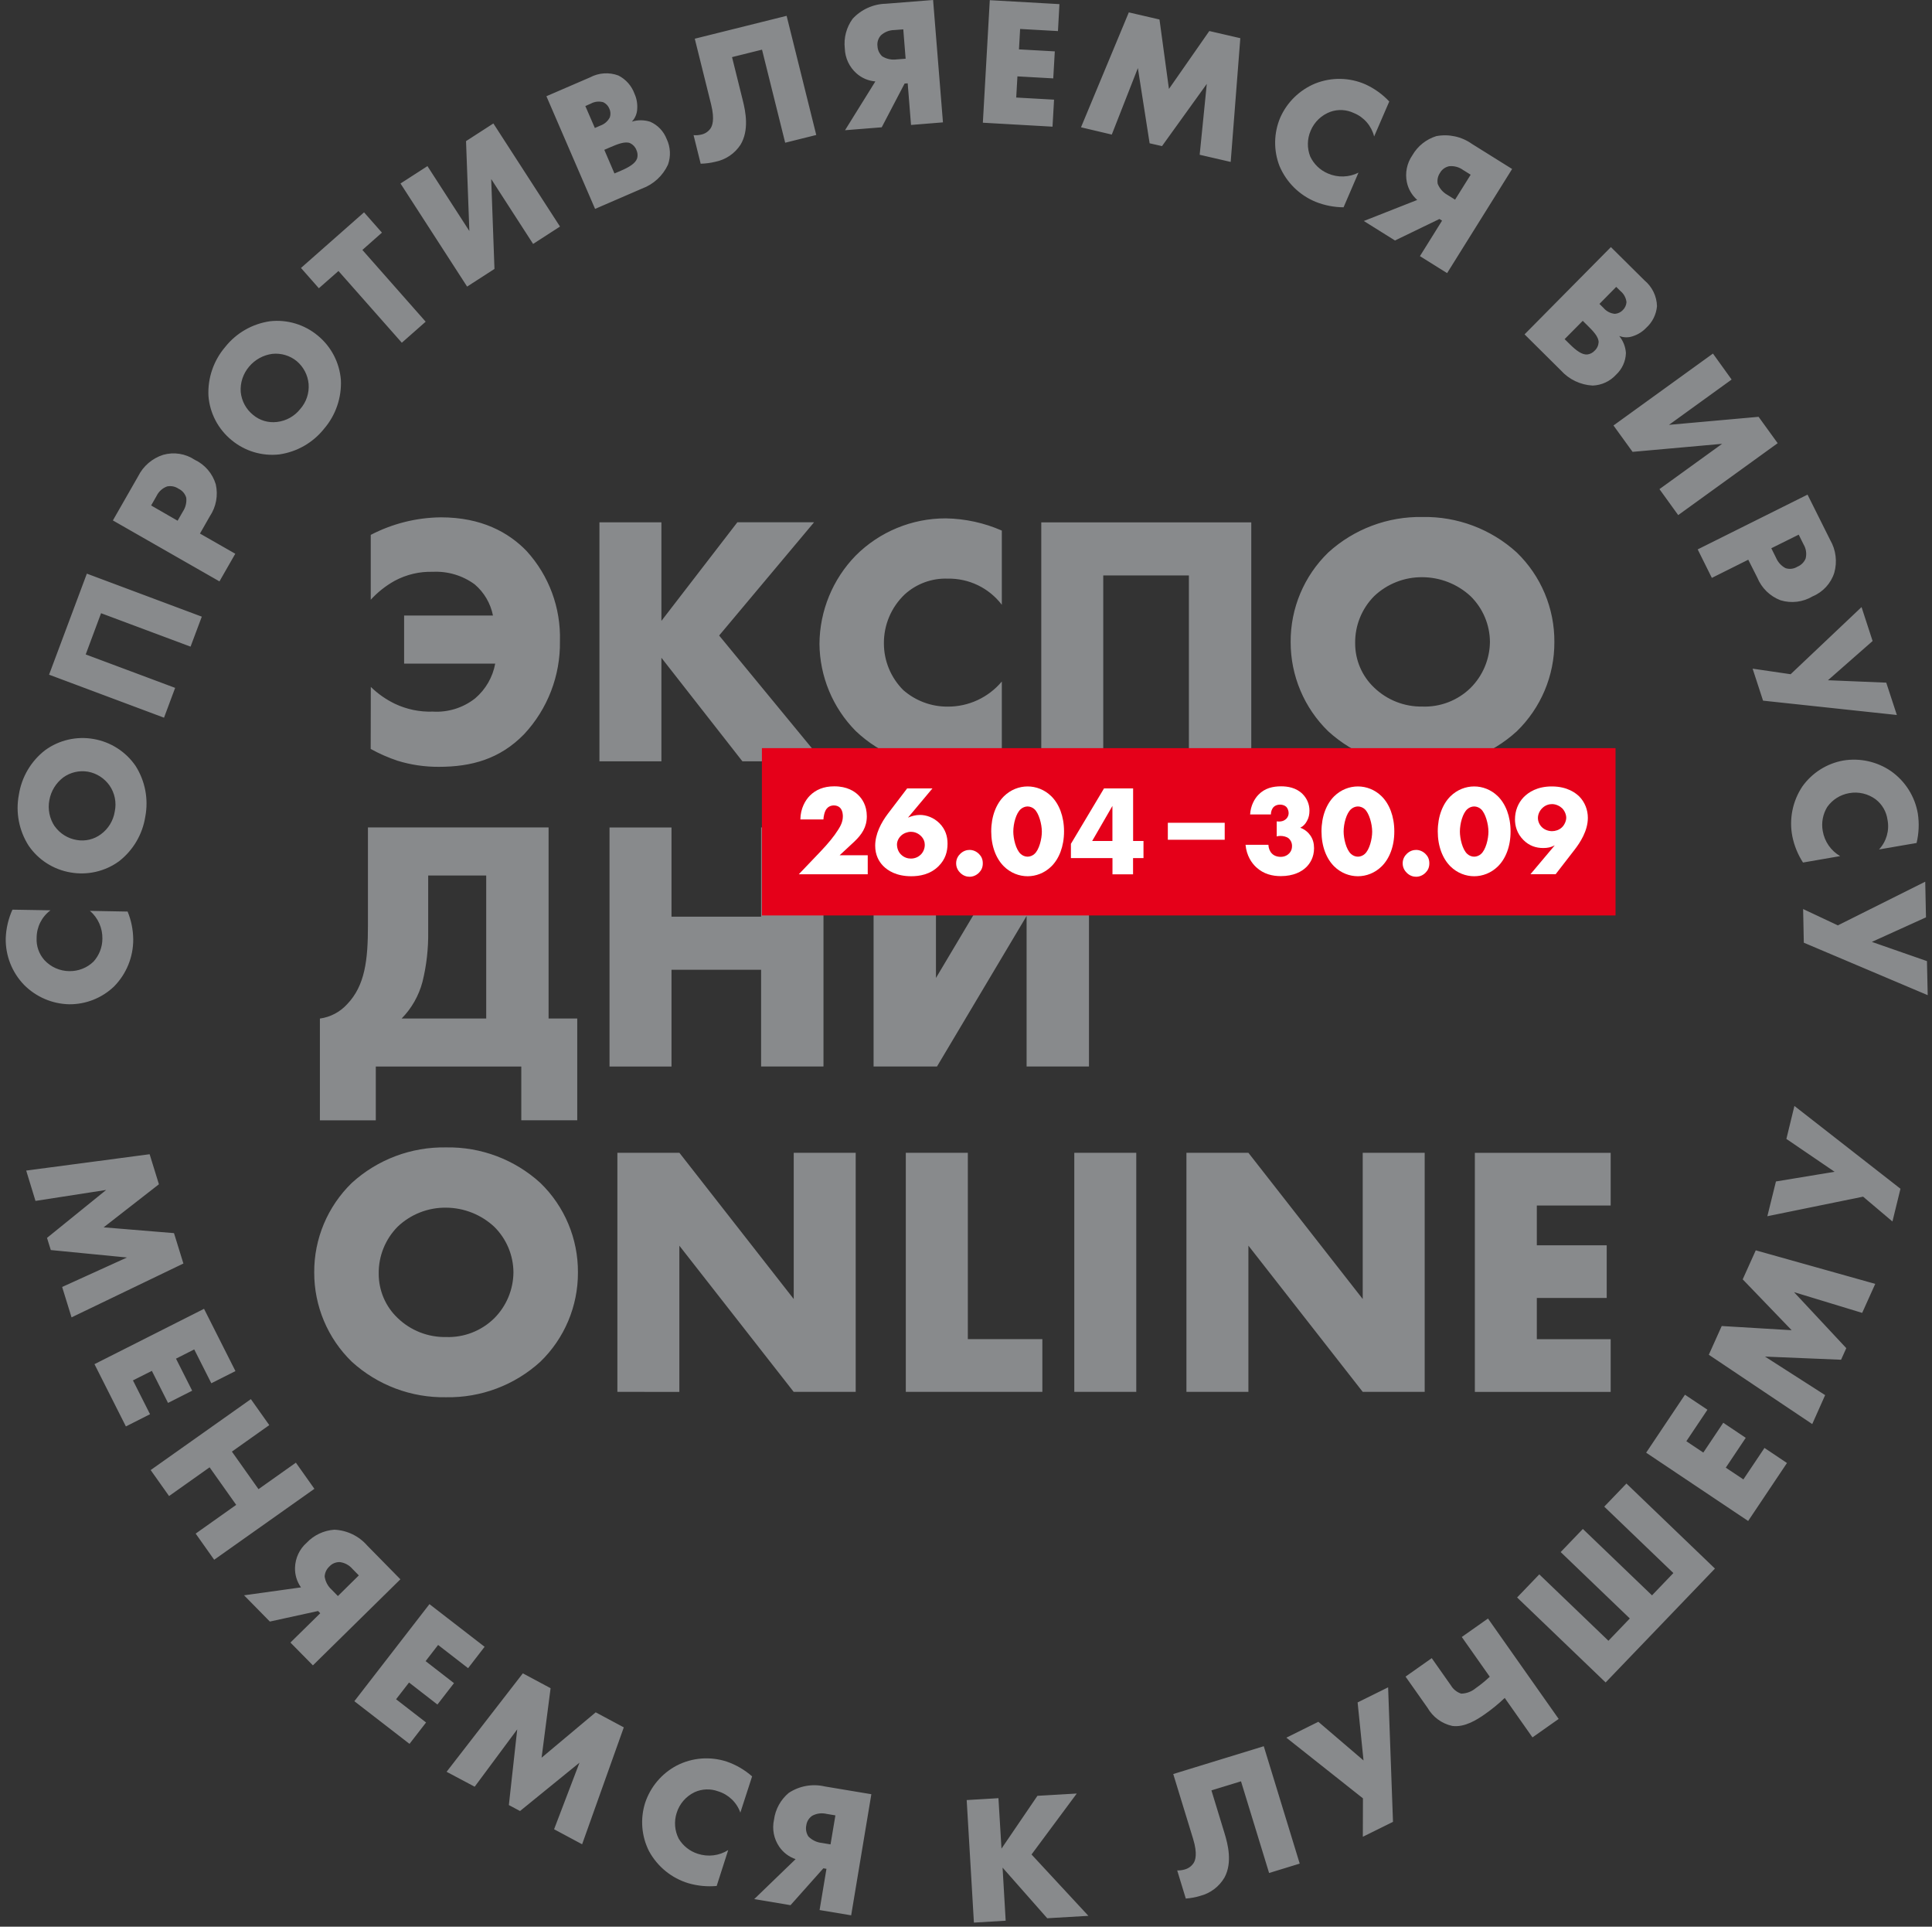 <?xml version="1.0" encoding="UTF-8"?> <svg xmlns="http://www.w3.org/2000/svg" width="337" height="336" viewBox="0 0 337 336" fill="none"><rect x="0" y="0" width="337" height="336" fill="#333333" stroke="none"/> <path d="M64.68 119.79C65.91 120.99 67.32 121.98 68.87 122.73C70.94 123.71 73.21 124.18 75.5 124.1C78.16 124.26 80.79 123.44 82.88 121.79C84.71 120.23 85.95 118.09 86.38 115.73H70.49V107.35H85.99C85.57 105.23 84.45 103.31 82.8 101.91C80.69 100.36 78.1 99.59 75.49 99.72C73.18 99.65 70.9 100.19 68.86 101.28C67.29 102.15 65.88 103.27 64.67 104.59V93.28C68.46 91.31 72.65 90.26 76.92 90.22C83.98 90.22 88.73 92.85 91.86 96.1C95.76 100.38 97.84 106 97.67 111.79C97.77 117.81 95.53 123.64 91.42 128.04C87.17 132.41 82.17 133.73 76.54 133.73C74.1 133.74 71.68 133.39 69.35 132.67C67.73 132.13 66.16 131.44 64.66 130.61L64.68 119.79ZM115.37 108.28L128.62 91.08H142L125.44 110.83L143.5 132.77H129.5L115.37 114.71V132.77H104.56V91.09H115.37V108.28ZM174.75 131.66C170.44 133.22 168.06 133.72 165.37 133.72C159.38 133.85 153.58 131.6 149.25 127.47C145.25 123.42 142.99 117.97 142.94 112.28C142.98 106.53 145.24 101.02 149.25 96.9C153.42 92.72 159.09 90.38 165 90.4C168.36 90.46 171.67 91.18 174.75 92.53V105.47C172.51 102.53 169 100.84 165.31 100.91C162.55 100.81 159.85 101.8 157.81 103.66C155.46 105.89 154.15 108.99 154.18 112.22C154.18 115.27 155.4 118.19 157.56 120.35C159.7 122.22 162.46 123.25 165.31 123.23C168.95 123.25 172.41 121.64 174.75 118.85V131.66ZM207.38 132.79V100.35H192.44V132.79H181.63V91.1H218.26V132.79H207.38ZM264.57 127.54C260.08 131.63 254.2 133.84 248.13 133.73C242.06 133.84 236.18 131.63 231.69 127.54C227.49 123.46 225.12 117.84 225.13 111.98C225.09 106.09 227.46 100.45 231.69 96.35C236.18 92.26 242.06 90.05 248.13 90.16C254.2 90.05 260.08 92.26 264.57 96.35C268.8 100.44 271.17 106.09 271.13 111.98C271.15 117.84 268.78 123.45 264.57 127.54ZM239.69 103.97C237.53 106.15 236.34 109.1 236.38 112.16C236.37 115.09 237.56 117.9 239.69 119.91C241.95 122.09 244.99 123.28 248.13 123.22C251.25 123.33 254.28 122.15 256.51 119.97C258.64 117.85 259.85 114.97 259.89 111.97C259.88 108.96 258.66 106.08 256.51 103.97C254.23 101.86 251.24 100.68 248.13 100.66C244.99 100.62 241.96 101.81 239.69 103.97ZM95.69 144.3V177.62H100.69V195.37H90.93V186H65.55V195.38H55.8V177.63C57.63 177.38 59.31 176.49 60.55 175.13C63.68 171.88 64.18 167.38 64.18 161.44V144.3H95.69ZM74.69 162.49C74.73 165.44 74.4 168.38 73.69 171.24C73.05 173.64 71.81 175.84 70.06 177.62H84.81V152.68H74.69V162.49ZM117.13 159.86H132.76V144.3H143.64V185.99H132.76V169.12H117.13V186H106.32V144.31H117.13V159.86ZM163.26 144.3V170.55L178.89 144.3H189.95V185.99H179.07V159.74L163.44 185.99H152.38V144.3H163.26ZM94.25 237.48C89.76 241.57 83.88 243.78 77.81 243.67C71.74 243.78 65.86 241.57 61.37 237.48C57.16 233.4 54.8 227.78 54.81 221.92C54.77 216.03 57.15 210.39 61.37 206.29C65.86 202.2 71.74 199.99 77.81 200.1C83.88 199.99 89.76 202.2 94.25 206.29C98.48 210.38 100.85 216.03 100.81 221.92C100.83 227.79 98.46 233.41 94.25 237.48ZM69.37 213.92C67.21 216.1 66.02 219.05 66.06 222.11C66.05 225.04 67.24 227.85 69.37 229.86C71.63 232.04 74.67 233.23 77.81 233.17C80.93 233.28 83.96 232.1 86.19 229.92C88.32 227.8 89.53 224.92 89.56 221.92C89.55 218.91 88.34 216.03 86.19 213.92C83.91 211.81 80.92 210.63 77.81 210.61C74.67 210.57 71.64 211.76 69.37 213.92ZM107.69 242.73V201.04H118.51L138.45 226.54V201.04H149.26V242.73H138.44L118.5 217.24V242.74L107.69 242.73ZM168.82 201.04V233.54H181.82V242.73H158V201.04H168.82ZM198.2 201.04V242.73H187.39V201.04H198.2ZM206.95 242.73V201.04H217.76L237.7 226.54V201.04H248.51V242.73H237.7L217.76 217.23V242.73H206.95ZM280.95 210.23H268.07V217.17H280.26V226.36H268.07V233.55H280.95V242.74H257.26V201.05H280.95V210.23ZM22.26 158.97C22.89 160.5 23.22 162.14 23.24 163.8C23.26 166.88 22.06 169.83 19.9 172.03C17.79 174.05 14.97 175.17 12.05 175.14C9.1 175.07 6.29 173.86 4.21 171.77C2.1 169.59 0.94 166.66 1 163.63C1.06 161.91 1.46 160.21 2.17 158.64L8.81 158.75C7.28 159.88 6.39 161.66 6.39 163.56C6.31 164.98 6.8 166.37 7.74 167.43C8.86 168.65 10.44 169.35 12.11 169.36C13.68 169.38 15.19 168.79 16.32 167.69C17.3 166.6 17.85 165.19 17.86 163.73C17.9 161.86 17.11 160.07 15.69 158.85L22.26 158.97ZM23.65 133.57C25.32 136.2 25.93 139.37 25.34 142.43C24.86 145.51 23.22 148.29 20.76 150.2C18.32 151.97 15.28 152.67 12.31 152.15C9.33 151.65 6.68 149.96 4.98 147.46C3.31 144.83 2.7 141.66 3.29 138.6C3.77 135.52 5.4 132.74 7.87 130.83C10.31 129.05 13.38 128.35 16.35 128.88C19.32 129.4 21.95 131.09 23.65 133.57ZM9.54 144.09C10.45 145.37 11.84 146.24 13.39 146.49C14.87 146.75 16.39 146.39 17.6 145.49C18.9 144.54 19.77 143.11 20.02 141.51C20.35 139.94 20.02 138.31 19.11 136.99C18.22 135.73 16.88 134.86 15.36 134.58C13.84 134.32 12.27 134.68 11.02 135.59C9.75 136.56 8.89 137.97 8.61 139.54C8.31 141.13 8.64 142.77 9.54 144.11V144.09ZM33.24 112.77L17.63 106.94L14.95 114.13L30.55 119.96L28.61 125.16L8.56 117.66L15.15 100.04L35.2 107.54L33.24 112.77ZM34.88 93.05L41.04 96.57L38.28 101.39L19.69 90.76L24.09 83.07C24.98 81.28 26.55 79.93 28.46 79.32C30.33 78.79 32.34 79.1 33.96 80.18C35.74 81.02 37.08 82.58 37.64 84.47C38.07 86.38 37.7 88.39 36.61 90.02L34.88 93.05ZM30.98 90.81L31.91 89.19C32.37 88.49 32.58 87.65 32.49 86.82C32.3 86.12 31.8 85.54 31.14 85.23C30.56 84.83 29.84 84.69 29.15 84.83C28.34 85.12 27.67 85.73 27.3 86.51L26.36 88.15L30.98 90.81ZM59.46 66.24C59.61 69.35 58.56 72.41 56.53 74.77C54.59 77.21 51.79 78.81 48.7 79.25C45.71 79.58 42.71 78.68 40.39 76.75C38.05 74.84 36.59 72.05 36.36 69.04C36.21 65.92 37.26 62.87 39.29 60.5C41.23 58.06 44.03 56.46 47.12 56.02C50.12 55.69 53.13 56.6 55.45 58.54C57.78 60.46 59.22 63.24 59.46 66.25V66.24ZM41.99 68.37C42.15 69.94 42.92 71.37 44.15 72.36C45.3 73.33 46.81 73.77 48.3 73.59C49.9 73.41 51.37 72.6 52.37 71.33C53.43 70.13 53.96 68.55 53.83 66.95C53.69 65.41 52.95 63.99 51.77 62.99C50.58 62.01 49.04 61.55 47.5 61.71C45.92 61.92 44.47 62.72 43.45 63.94C42.4 65.17 41.87 66.77 41.99 68.39V68.37ZM63.21 43.59L74.25 56.1L70.09 59.77L59.04 47.26L55.62 50.27L52.5 46.73L63.5 37.03L66.62 40.57L63.21 43.59ZM74.56 28.97L81.87 40.29L81.29 24.61L86.06 21.53L97.68 39.51L92.99 42.54L85.68 31.22L86.25 46.9L81.48 49.98L69.86 32L74.56 28.97ZM103.8 36.43L95.31 16.78L102.91 13.5C104.44 12.68 106.25 12.56 107.87 13.17C109.17 13.83 110.17 14.96 110.67 16.33C111.05 17.16 111.21 18.08 111.15 18.99C111.12 19.82 110.79 20.61 110.22 21.21C111.26 20.89 112.37 20.9 113.41 21.23C114.74 21.81 115.77 22.9 116.29 24.25C116.96 25.65 117.04 27.27 116.51 28.73C115.61 30.66 113.98 32.16 111.98 32.89L103.8 36.43ZM103.76 22.32L104.7 21.91C105.43 21.66 106.03 21.14 106.38 20.45C106.54 19.96 106.51 19.42 106.29 18.95C106.09 18.46 105.72 18.07 105.24 17.83C104.5 17.62 103.71 17.71 103.04 18.08L102.1 18.49L103.76 22.32ZM107.18 30.25L108.33 29.76C109.74 29.15 110.86 28.49 111.14 27.6C111.27 27.12 111.22 26.61 111.01 26.16C110.81 25.63 110.41 25.2 109.9 24.96C109.01 24.61 107.73 25.13 106.47 25.67L105.41 26.13L107.18 30.25ZM137.21 2.76L142.38 23.54L136.96 24.89L132.92 8.66L127.69 9.96L129.57 17.53C130.07 19.52 130.69 22.71 129.17 25.24C128.16 26.79 126.57 27.86 124.75 28.22C123.92 28.42 123.07 28.53 122.22 28.55L120.98 23.57C121.41 23.61 121.85 23.58 122.28 23.48C122.95 23.35 123.54 22.96 123.93 22.41C124.2 22.01 124.72 20.96 124.04 18.21L121.19 6.75L137.21 2.76ZM152.69 14.2C151.46 14.1 150.31 13.61 149.39 12.79C148.14 11.68 147.41 10.11 147.36 8.44C147.15 6.61 147.64 4.77 148.72 3.28C150.22 1.65 152.32 0.7 154.53 0.65L162.76 0L164.48 21.34L158.91 21.79L158.33 14.53L157.79 14.57L153.8 22.2L147.4 22.71L152.69 14.2ZM157.56 5.12L155.99 5.24C155.12 5.25 154.29 5.58 153.65 6.17C153.19 6.68 152.97 7.37 153.06 8.05C153.09 8.73 153.39 9.36 153.88 9.82C154.63 10.29 155.52 10.48 156.4 10.36L157.97 10.24L157.56 5.12ZM184.54 5.42L177.94 5.05L177.74 8.61L183.99 8.96L183.72 13.67L177.47 13.32L177.26 17.01L183.86 17.38L183.59 22.09L171.44 21.4L172.65 0.03L184.8 0.72L184.54 5.42ZM188.56 22.2L196.9 2.16L202.25 3.4L203.9 15.51L210.94 5.41L216.35 6.66L214.67 28.24L209.26 26.99L210.5 14.63L202.69 25.48L200.53 24.99L198.48 11.87L193.93 23.47L188.56 22.2ZM234.36 36.15C232.7 36.14 231.06 35.82 229.52 35.21C226.67 34.05 224.4 31.81 223.19 28.97C222.13 26.25 222.17 23.21 223.31 20.52C224.5 17.82 226.69 15.69 229.42 14.56C232.24 13.44 235.39 13.49 238.17 14.71C239.74 15.43 241.15 16.44 242.33 17.7L239.69 23.8C239.23 21.96 237.93 20.44 236.17 19.72C234.89 19.11 233.42 19.02 232.08 19.49C230.52 20.06 229.27 21.25 228.62 22.79C228 24.23 227.97 25.85 228.55 27.31C229.18 28.63 230.27 29.68 231.62 30.25C233.33 31 235.29 30.95 236.96 30.11L234.36 36.15ZM247.21 34.87C246.29 34.06 245.65 32.98 245.4 31.78C245.06 30.15 245.41 28.45 246.36 27.08C247.28 25.48 248.77 24.29 250.53 23.74C252.71 23.33 254.96 23.82 256.76 25.1L263.76 29.47L252.42 47.63L247.68 44.67L251.54 38.48L251.08 38.19L243.33 41.94L237.89 38.54L247.21 34.87ZM256.53 30.47L255.2 29.64C254.5 29.13 253.63 28.9 252.77 28.99C252.1 29.13 251.51 29.55 251.18 30.15C250.8 30.71 250.66 31.39 250.78 32.06C251.11 32.88 251.71 33.57 252.48 33.99L253.81 34.82L256.53 30.47ZM265.93 58.31L280.99 43.09L286.87 48.92C288.2 50.03 288.99 51.67 289.03 53.4C288.9 54.85 288.23 56.2 287.14 57.18C286.51 57.84 285.72 58.34 284.85 58.62C284.07 58.91 283.21 58.89 282.44 58.59C283.13 59.44 283.54 60.47 283.61 61.56C283.57 63.01 282.94 64.38 281.88 65.36C280.83 66.51 279.36 67.18 277.81 67.24C275.68 67.13 273.68 66.17 272.26 64.59L265.93 58.31ZM272.92 59.14L273.81 60.02C274.9 61.1 275.93 61.89 276.86 61.82C277.36 61.76 277.81 61.53 278.15 61.16C278.57 60.78 278.82 60.24 278.85 59.68C278.85 58.73 277.89 57.73 276.9 56.76L276.08 55.95L272.92 59.14ZM278.99 53L279.72 53.72C280.22 54.3 280.93 54.67 281.7 54.73C282.22 54.69 282.7 54.46 283.06 54.09C283.44 53.72 283.67 53.23 283.71 52.7C283.63 51.94 283.25 51.24 282.65 50.75L281.92 50.03L278.99 53ZM302.05 66.19L291.12 74.09L306.75 72.69L310.08 77.29L292.73 89.83L289.46 85.3L300.39 77.4L284.77 78.8L281.44 74.2L298.79 61.66L302.05 66.19ZM304.95 97.61L298.6 100.78L296.13 95.81L315.29 86.26L319.25 94.19C320.25 95.92 320.5 97.98 319.95 99.9C319.36 101.75 317.98 103.25 316.18 104C314.49 105.01 312.45 105.26 310.57 104.68C308.74 103.98 307.28 102.56 306.53 100.74L304.95 97.61ZM308.97 95.61L309.8 97.28C310.13 98.05 310.71 98.69 311.45 99.08C312.14 99.31 312.9 99.22 313.52 98.83C314.17 98.57 314.69 98.05 314.96 97.4C315.17 96.56 315.04 95.67 314.59 94.93L313.75 93.24L308.97 95.61ZM326.64 111.79L318.85 118.63L329.02 119.05L330.87 124.69L307.53 122.19L305.71 116.61L312.34 117.58L324.71 105.87L326.64 111.79ZM314.5 150.42C313.6 149.03 312.97 147.48 312.64 145.86C312.05 142.84 312.68 139.71 314.39 137.15C316.09 134.77 318.65 133.15 321.53 132.63C324.44 132.15 327.43 132.82 329.86 134.49C332.34 136.24 334.02 138.9 334.53 141.89C334.79 143.6 334.71 145.33 334.31 147.01L327.76 148.14C329.05 146.75 329.6 144.83 329.24 142.97C329.05 141.56 328.32 140.29 327.19 139.41C325.86 138.42 324.17 138.02 322.54 138.32C321 138.59 319.62 139.46 318.72 140.74C317.96 141.99 317.68 143.47 317.94 144.91C318.25 146.75 319.36 148.36 320.98 149.3L314.5 150.42ZM335.95 159.98L326.51 164.26L336.12 167.61L336.25 173.55L314.64 164.4L314.52 158.53L320.58 161.38L335.82 153.76L335.95 159.98ZM4.57 204.14L26.1 201.29L27.72 206.53L18.08 214.04L30.35 215.05L31.99 220.35L12.48 229.74L10.84 224.44L22.15 219.3L8.86 218L8.2 215.88L18.52 207.52L6.19 209.43L4.57 204.14ZM36.86 241.23L33.88 235.33L30.7 236.94L33.52 242.53L29.31 244.66L26.49 239.07L23.19 240.73L26.17 246.63L21.96 248.76L16.48 237.9L35.59 228.25L41.07 239.11L36.86 241.23ZM40.45 253.15L45.09 259.7L51.61 255.08L54.84 259.64L37.36 272.01L34.13 267.45L41.2 262.44L36.56 255.89L29.49 260.9L26.28 256.37L43.76 244L46.97 248.53L40.45 253.15ZM52.5 276.83C51.79 275.83 51.42 274.62 51.46 273.39C51.51 271.72 52.24 270.15 53.49 269.05C54.76 267.71 56.48 266.9 58.32 266.77C60.53 266.87 62.61 267.87 64.06 269.54L69.84 275.42L54.58 290.43L50.66 286.45L55.86 281.34L55.48 280.95L47.07 282.79L42.57 278.21L52.5 276.83ZM62.59 274.74L61.49 273.62C60.93 272.96 60.14 272.53 59.28 272.42C58.59 272.4 57.93 272.67 57.46 273.18C56.96 273.64 56.66 274.27 56.63 274.94C56.76 275.82 57.18 276.62 57.84 277.22L58.94 278.34L62.59 274.74ZM81.65 290.92L76.42 286.87L74.24 289.69L79.19 293.53L76.3 297.26L71.35 293.42L69.09 296.34L74.32 300.39L71.43 304.12L61.81 296.68L74.91 279.75L84.53 287.19L81.65 290.92ZM77.9 308.99L91.2 291.82L96.04 294.41L94.47 306.53L103.91 298.62L108.81 301.24L101.54 321.63L96.65 319.01L101.08 307.4L90.71 315.83L88.76 314.79L90.22 301.59L82.8 311.59L77.9 308.99ZM125.01 328.9C123.36 329.05 121.69 328.89 120.1 328.43C117.15 327.55 114.68 325.53 113.21 322.83C111.89 320.22 111.65 317.2 112.53 314.41C113.46 311.61 115.43 309.28 118.04 307.9C120.74 306.51 123.88 306.27 126.76 307.21C128.39 307.77 129.9 308.65 131.19 309.79L129.14 316.11C128.51 314.32 127.06 312.94 125.25 312.39C123.92 311.9 122.44 311.96 121.15 312.55C119.65 313.27 118.52 314.58 118.03 316.16C117.55 317.65 117.68 319.27 118.39 320.66C119.14 321.91 120.33 322.85 121.72 323.29C123.5 323.87 125.44 323.64 127.02 322.64L125.01 328.9ZM138.78 324.22C137.62 323.83 136.61 323.07 135.92 322.05C134.98 320.68 134.65 318.97 135.01 317.35C135.25 315.52 136.17 313.85 137.58 312.67C139.43 311.45 141.7 311.04 143.85 311.54L151.99 312.9L148.47 334.02L142.96 333.1L144.16 325.91L143.62 325.82L137.89 332.25L131.56 331.19L138.78 324.22ZM145.72 316.59L144.17 316.33C143.33 316.13 142.44 316.24 141.67 316.66C141.1 317.05 140.73 317.66 140.64 318.34C140.5 319 140.64 319.69 141 320.26C141.62 320.89 142.44 321.3 143.32 321.39L144.87 321.65L145.72 316.59ZM174.69 322.39L180.96 313.18L187.82 312.78L179.93 323.41L189.85 334.11L182.67 334.53L174.88 325.7L175.42 334.96L169.88 335.29L168.62 313.92L174.16 313.59L174.69 322.39ZM220.44 304.53L226.71 325L221.37 326.64L216.47 310.65L211.31 312.23L213.59 319.69C214.19 321.65 214.99 324.8 213.6 327.41C212.67 329.01 211.14 330.17 209.35 330.63C208.53 330.88 207.69 331.03 206.84 331.1L205.34 326.19C205.78 326.2 206.21 326.15 206.63 326.03C207.29 325.86 207.86 325.44 208.22 324.87C208.47 324.46 208.94 323.37 208.11 320.67L204.65 309.38L220.44 304.53ZM229.96 300.27L237.84 307.01L236.81 296.89L242.13 294.26L242.98 317.72L237.72 320.32L237.74 313.62L224.38 303.04L229.96 300.27ZM262.47 296.11C261.39 297.14 260.23 298.09 259.01 298.94C257.72 299.85 255.49 301.3 253.31 300.99C251.49 300.59 249.93 299.44 249 297.82L245.17 292.39L249.74 289.17L253.08 293.92C253.48 294.6 254.13 295.12 254.88 295.36C255.81 295.34 256.71 295 257.42 294.4C258.28 293.8 259.1 293.13 259.86 292.41L254.98 285.48L259.55 282.26L271.88 299.77L267.31 302.99L262.47 296.11ZM264.63 278.59L268.5 274.56L280.56 286.14L284.29 282.25L272.23 270.67L276.1 266.64L288.16 278.22L291.89 274.33L279.83 262.75L283.7 258.72L299.14 273.55L280.07 293.41L264.63 278.59ZM297.83 245.85L294.15 251.34L297.11 253.32L300.59 248.12L304.51 250.75L301.03 255.95L304.1 258L307.78 252.51L311.7 255.14L304.93 265.25L287.14 253.34L293.91 243.23L297.83 245.85ZM316.11 248.35L298.07 236.26L300.32 231.25L312.52 231.98L303.98 223.11L306.26 218.05L327.1 223.9L324.82 228.96L312.93 225.34L322.05 235.11L321.14 237.13L307.87 236.58L318.36 243.3L316.11 248.35ZM309.78 206.04L320.01 204.35L311.6 198.62L313 192.87L331.5 207.31L330.1 213.02L324.98 208.69L308.28 212.1L309.78 206.04Z" fill="#888A8C"></path> <path d="M281.8 130.47H132.9V159.65H281.8V130.47Z" fill="#E50019"></path> <path d="M203.707 143.488H213.627V146.448H203.707V143.488Z" fill="white"></path> <path d="M151.35 152.47H139.33L143.13 148.49C144.48 147.07 145.49 145.84 146.21 144.69C146.61 144.06 147.02 143.32 147.02 142.35C147.02 142.19 147.02 141.41 146.57 140.91C146.35 140.66 145.96 140.46 145.47 140.46C144.84 140.46 144.41 140.75 144.17 141.07C143.81 141.54 143.65 142.4 143.63 142.91H139.61C139.63 140.96 140.49 139.54 141.27 138.75C142.28 137.74 143.65 137.13 145.52 137.13C147.77 137.13 149.07 138.01 149.74 138.68C150.35 139.29 151.2 140.43 151.2 142.36C151.2 144.25 150.32 145.55 148.98 146.81L146.46 149.15H151.36V152.47H151.35Z" fill="white"></path> <path d="M162.65 137.49L158.38 142.59C158.99 142.32 159.73 142.12 160.47 142.12C161.59 142.12 162.87 142.57 163.86 143.56C164.92 144.62 165.28 145.85 165.28 147.13C165.28 148.52 164.9 149.87 163.73 151.04C162.25 152.52 160.38 152.81 158.95 152.81C156.37 152.81 154.86 151.84 154.03 150.99C153.31 150.25 152.66 149.1 152.66 147.49C152.66 145.45 153.69 143.47 154.88 141.9L158.23 137.5H162.65V137.49ZM160.61 149.04C161.04 148.61 161.31 148.01 161.31 147.33C161.31 146.86 161.15 146.27 160.61 145.76C160 145.18 159.33 145.06 158.88 145.06C158.3 145.06 157.64 145.31 157.2 145.71C156.73 146.14 156.46 146.74 156.46 147.26C156.46 147.89 156.68 148.52 157.11 148.97C157.69 149.58 158.39 149.73 158.88 149.73C159.71 149.73 160.27 149.37 160.61 149.04Z" fill="white"></path> <path d="M167.48 152.2C167.19 151.91 166.78 151.37 166.78 150.56C166.78 149.75 167.18 149.21 167.48 148.92C168.02 148.38 168.63 148.22 169.12 148.22C169.68 148.22 170.29 148.44 170.78 148.94C171.16 149.32 171.43 149.82 171.43 150.56C171.43 151.3 171.16 151.8 170.76 152.2C170.29 152.67 169.7 152.9 169.12 152.9C168.62 152.9 168.02 152.74 167.48 152.2Z" fill="white"></path> <path d="M183.38 151.1C182.21 152.25 180.71 152.81 179.25 152.81C177.79 152.81 176.29 152.25 175.12 151.1C173.77 149.77 172.9 147.62 172.9 144.99C172.9 142.34 173.78 140.18 175.12 138.86C176.29 137.71 177.79 137.15 179.25 137.15C180.71 137.15 182.21 137.71 183.38 138.86C184.73 140.19 185.6 142.34 185.6 144.99C185.6 147.62 184.73 149.78 183.38 151.1ZM178.05 141.11C177.24 141.81 176.75 143.63 176.75 145.02C176.75 146.21 177.18 148.16 178.05 148.93C178.34 149.2 178.79 149.4 179.24 149.4C179.69 149.4 180.14 149.2 180.43 148.93C181.26 148.21 181.73 146.32 181.73 145.04C181.73 143.71 181.21 141.81 180.43 141.11C180.14 140.84 179.69 140.64 179.24 140.64C178.79 140.64 178.35 140.84 178.05 141.11Z" fill="white"></path> <path d="M197.64 146.66H199.46V149.65H197.64V152.48H194.05V149.65H186.8V147.16L192.57 137.5H197.65V146.66H197.64ZM194.04 146.66V140.55L190.51 146.66H194.04Z" fill="white"></path> <path d="M221.25 147.35C221.27 147.91 221.5 148.5 221.86 148.85C222.2 149.21 222.74 149.43 223.39 149.43C224.15 149.43 224.63 149.09 224.92 148.78C225.26 148.4 225.37 147.99 225.37 147.54C225.37 146.89 225.06 146.44 224.79 146.21C224.41 145.9 223.82 145.78 223.35 145.78C223.1 145.78 222.9 145.8 222.7 145.87V143.24C223.49 143.35 223.98 143.13 224.29 142.86C224.65 142.55 224.78 142.14 224.78 141.8C224.78 141.4 224.6 140.95 224.38 140.72C224.13 140.47 223.71 140.32 223.28 140.32C222.81 140.32 222.43 140.48 222.2 140.7C221.86 141.01 221.68 141.55 221.68 142.03H218.06C218.15 140.46 218.85 139.27 219.52 138.59C220.62 137.44 222.04 137.13 223.47 137.13C224.59 137.13 226.08 137.35 227.2 138.46C227.94 139.2 228.41 140.21 228.41 141.36C228.41 142.01 228.3 142.6 227.96 143.2C227.69 143.69 227.35 144.08 226.81 144.35C227.73 144.69 228.27 145.27 228.58 145.72C229.01 146.35 229.21 147.07 229.21 147.92C229.21 149.51 228.51 150.57 227.88 151.2C227.07 152.01 225.63 152.79 223.41 152.79C221.97 152.79 220.42 152.45 219.12 151.24C218.36 150.54 217.44 149.26 217.26 147.33H221.25V147.35Z" fill="white"></path> <path d="M240.99 151.1C239.82 152.25 238.32 152.81 236.86 152.81C235.4 152.81 233.9 152.25 232.73 151.1C231.38 149.77 230.51 147.62 230.51 144.99C230.51 142.34 231.39 140.18 232.73 138.86C233.9 137.71 235.4 137.15 236.86 137.15C238.32 137.15 239.82 137.71 240.99 138.86C242.34 140.19 243.21 142.34 243.21 144.99C243.22 147.62 242.34 149.78 240.99 151.1ZM235.67 141.11C234.86 141.81 234.37 143.63 234.37 145.02C234.37 146.21 234.8 148.16 235.67 148.93C235.96 149.2 236.41 149.4 236.86 149.4C237.31 149.4 237.76 149.2 238.05 148.93C238.88 148.21 239.35 146.32 239.35 145.04C239.35 143.71 238.83 141.81 238.05 141.11C237.76 140.84 237.31 140.64 236.86 140.64C236.41 140.64 235.96 140.84 235.67 141.11Z" fill="white"></path> <path d="M245.37 152.2C245.08 151.91 244.67 151.37 244.67 150.56C244.67 149.75 245.07 149.21 245.37 148.92C245.91 148.38 246.52 148.22 247.01 148.22C247.57 148.22 248.18 148.44 248.67 148.94C249.05 149.32 249.32 149.82 249.32 150.56C249.32 151.3 249.05 151.8 248.65 152.2C248.18 152.67 247.59 152.9 247.01 152.9C246.52 152.9 245.91 152.74 245.37 152.2Z" fill="white"></path> <path d="M261.27 151.1C260.1 152.25 258.6 152.81 257.14 152.81C255.68 152.81 254.18 152.25 253.01 151.1C251.66 149.77 250.79 147.62 250.79 144.99C250.79 142.34 251.67 140.18 253.01 138.86C254.18 137.71 255.68 137.15 257.14 137.15C258.6 137.15 260.1 137.71 261.27 138.86C262.62 140.19 263.49 142.34 263.49 144.99C263.5 147.62 262.62 149.78 261.27 151.1ZM255.95 141.11C255.14 141.81 254.65 143.63 254.65 145.02C254.65 146.21 255.08 148.16 255.95 148.93C256.24 149.2 256.69 149.4 257.14 149.4C257.59 149.4 258.04 149.2 258.33 148.93C259.16 148.21 259.63 146.32 259.63 145.04C259.63 143.71 259.11 141.81 258.33 141.11C258.04 140.84 257.59 140.64 257.14 140.64C256.69 140.64 256.24 140.84 255.95 141.11Z" fill="white"></path> <path d="M266.95 152.47L271.2 147.42C270.57 147.76 269.96 147.89 269.2 147.89C267.92 147.89 266.77 147.51 265.76 146.52C264.55 145.33 264.26 143.94 264.26 142.9C264.26 141.4 264.8 140.05 265.76 139.04C266.64 138.14 268.16 137.15 270.68 137.15C273.44 137.15 274.9 138.34 275.49 138.92C276.46 139.91 276.97 141.26 276.97 142.63C276.97 144.9 275.6 146.96 274.7 148.13L271.35 152.46H266.95V152.47ZM269 140.95C268.55 141.4 268.26 142.03 268.26 142.66C268.26 143.29 268.57 143.9 268.98 144.28C269.43 144.71 270.1 144.95 270.73 144.95C271.29 144.95 271.94 144.75 272.41 144.32C272.86 143.92 273.2 143.2 273.2 142.61C273.2 142.02 272.89 141.35 272.48 140.95C272.08 140.57 271.42 140.23 270.73 140.23C270.25 140.23 269.58 140.37 269 140.95Z" fill="white"></path> </svg> 